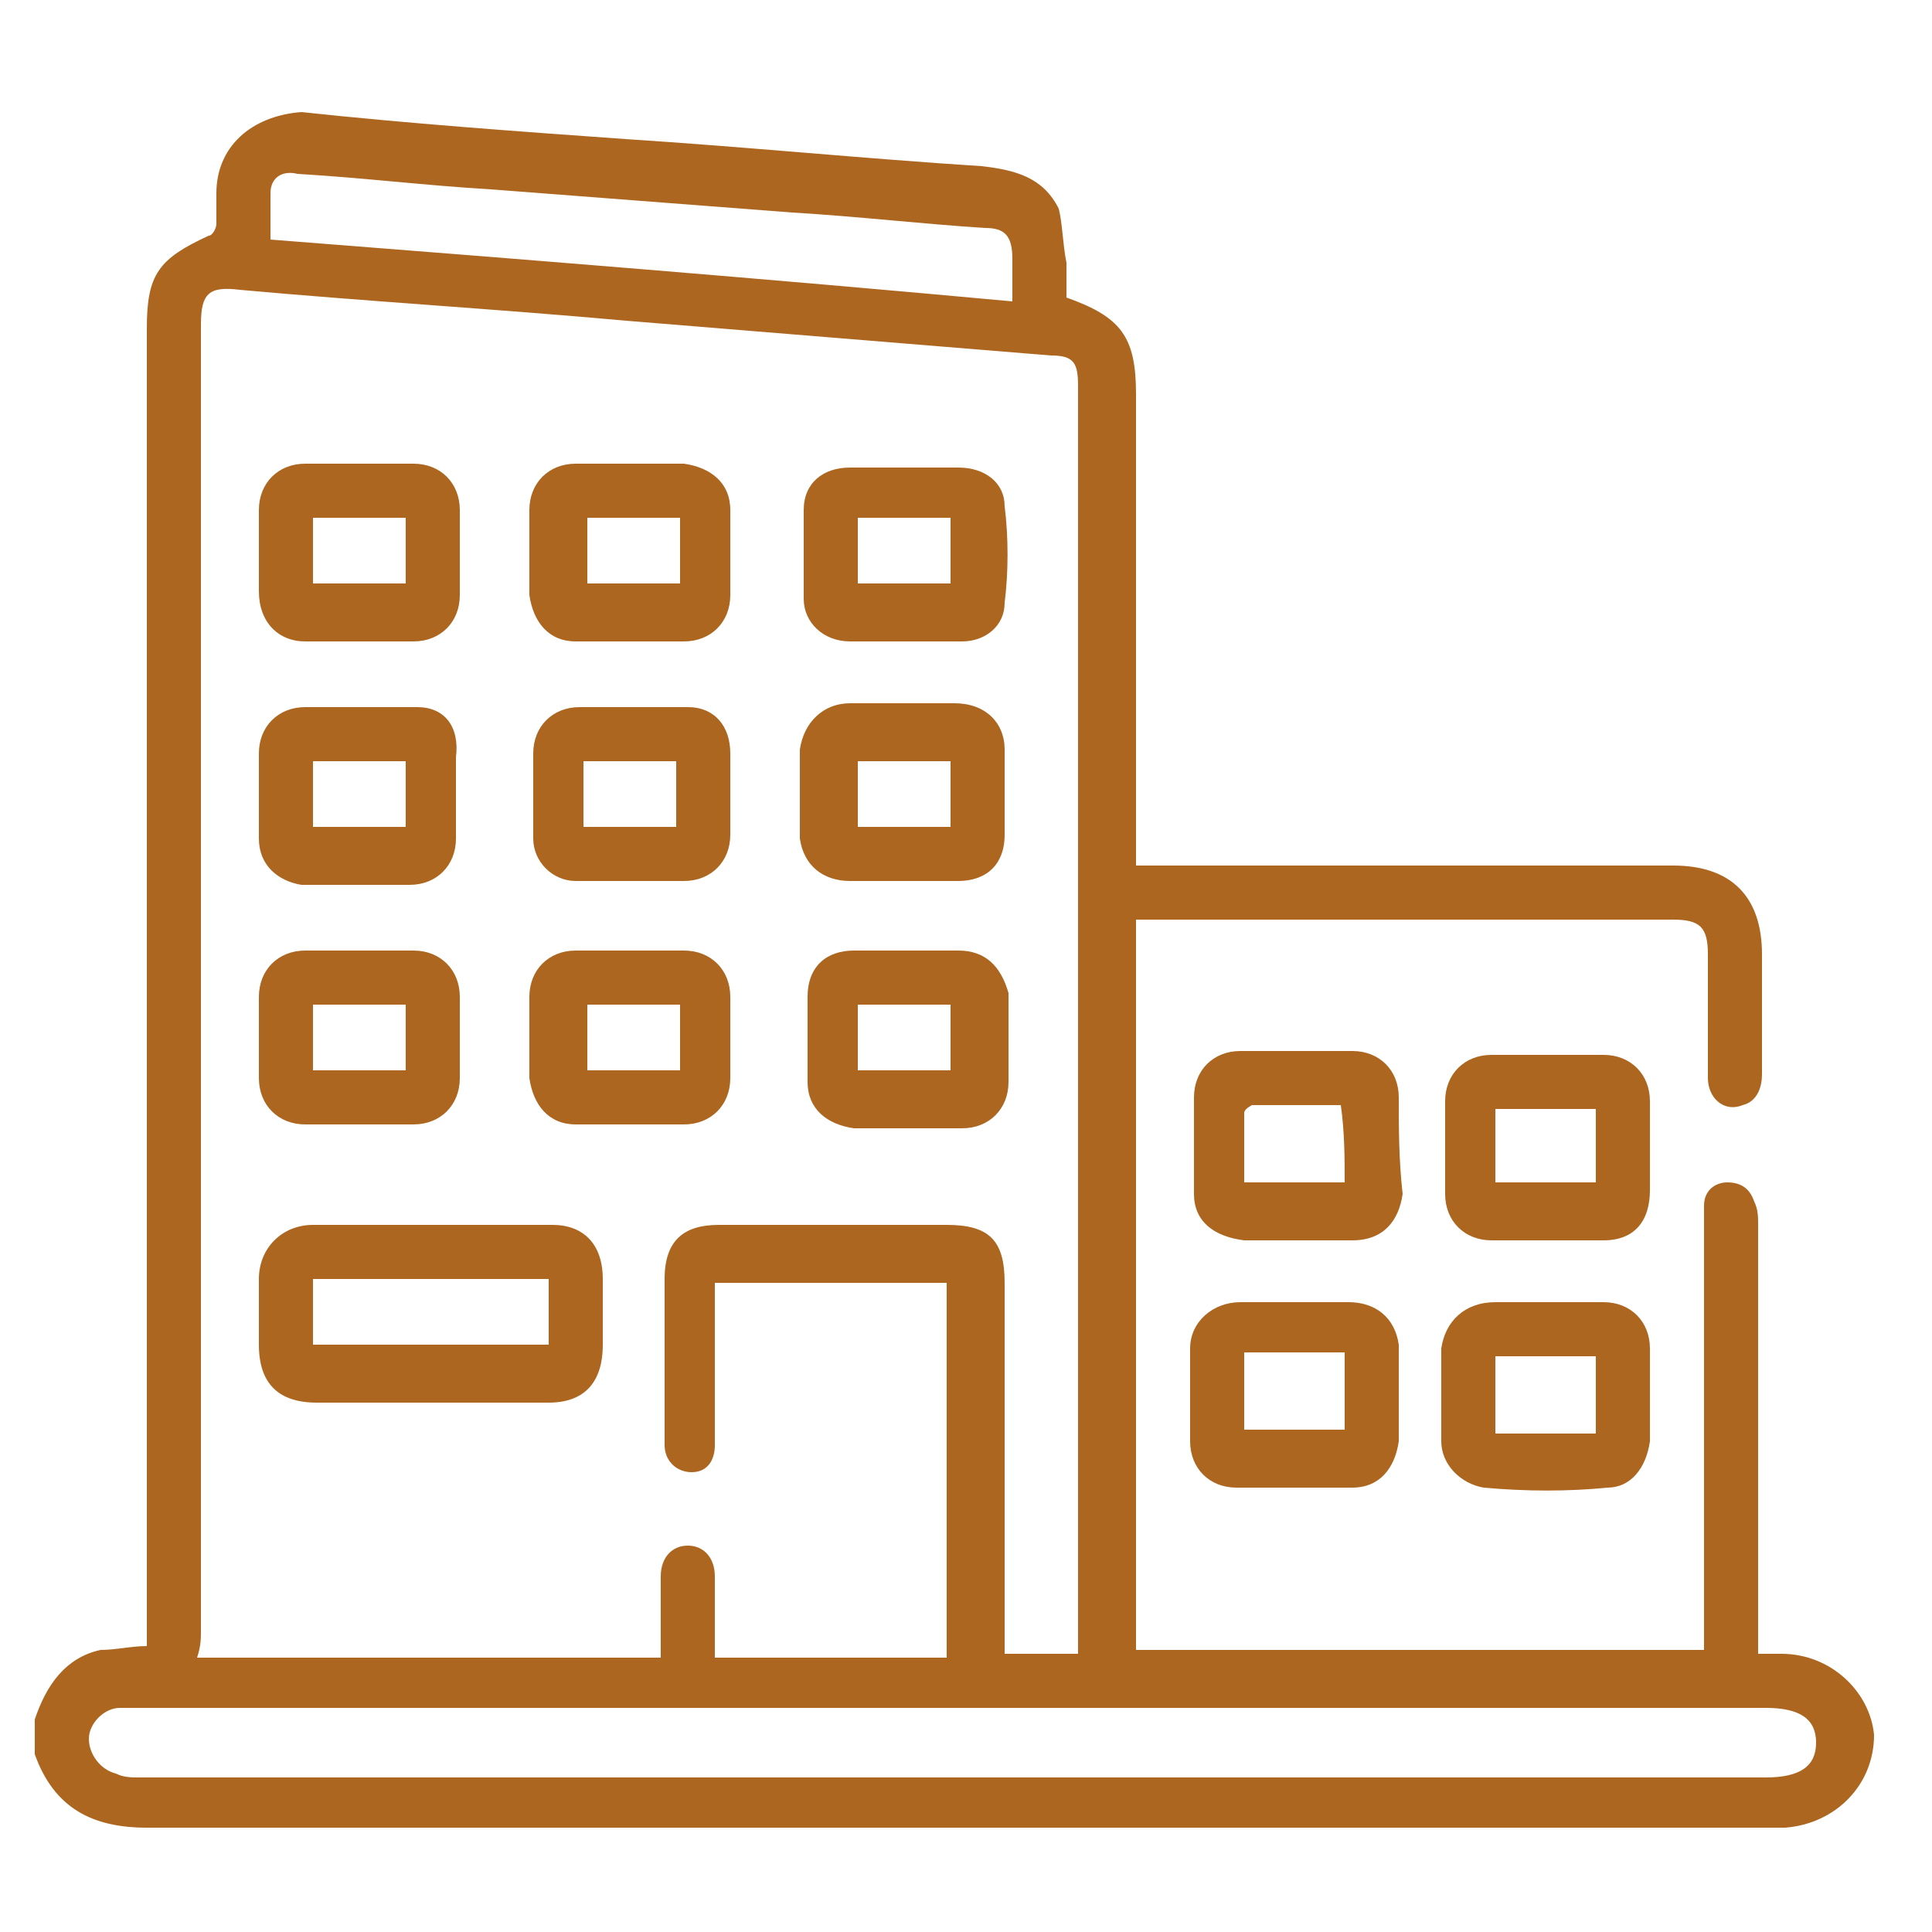 <?xml version="1.0" encoding="utf-8"?>
<!-- Generator: Adobe Illustrator 28.3.0, SVG Export Plug-In . SVG Version: 6.00 Build 0)  -->
<svg version="1.1" id="Layer_1" xmlns="http://www.w3.org/2000/svg" xmlns:xlink="http://www.w3.org/1999/xlink" x="0px" y="0px"
	 width="50px" height="50px" viewBox="0 0 50 50" style="enable-background:new 0 0 50 50;" xml:space="preserve">
<style type="text/css">
	.st0{fill:#FFE5D4;}
	.st1{fill:#AC6620;}
</style>
<g>
	<path class="st1" d="M46.1,42.8c-0.2,0-0.4,0-0.6,0c0-0.2,0-0.4,0-0.6c0-3.5,0-7,0-10.5c0-0.2,0-0.4-0.1-0.6
		c-0.1-0.3-0.3-0.5-0.7-0.5c-0.3,0-0.6,0.2-0.6,0.6c0,0.2,0,0.3,0,0.5c0,3.5,0,7,0,10.5c0,0.2,0,0.4,0,0.5c-5,0-9.8,0-14.7,0
		c0-6.3,0-12.6,0-18.9c0.2,0,0.3,0,0.5,0c4.5,0,8.9,0,13.4,0c0.7,0,0.9,0.2,0.9,0.9c0,1.1,0,2.1,0,3.2c0,0.5,0.4,0.9,0.9,0.7
		c0.4-0.1,0.5-0.5,0.5-0.8c0-1,0-2.1,0-3.1c0-1.5-0.8-2.3-2.3-2.3c-4.4,0-8.9,0-13.3,0c-0.2,0-0.4,0-0.6,0c0-0.3,0-0.5,0-0.7
		c0-3.8,0-7.7,0-11.5c0-1.5-0.4-2-1.8-2.5c0-0.3,0-0.6,0-0.9c-0.1-0.5-0.1-1-0.2-1.4c-0.4-0.8-1.1-1-2-1.1c-3.1-0.2-6.1-0.5-9.2-0.7
		c-2.8-0.2-5.6-0.4-8.4-0.7C6.5,3,5.6,3.8,5.6,5c0,0.3,0,0.6,0,0.8c0,0.1-0.1,0.3-0.2,0.3c-1.3,0.6-1.6,1-1.6,2.4
		c0,11.2,0,22.4,0,33.5c0,0.2,0,0.4,0,0.6c-0.4,0-0.8,0.1-1.2,0.1c-0.9,0.2-1.4,0.9-1.7,1.8c0,0.3,0,0.6,0,0.9
		c0.5,1.4,1.5,1.9,2.9,1.9c13.9,0,27.9,0,41.8,0c0.2,0,0.4,0,0.6,0c1.3-0.1,2.3-1.1,2.3-2.4C48.4,43.8,47.4,42.8,46.1,42.8z M7,5
		c0-0.4,0.3-0.6,0.7-0.5c1.7,0.1,3.3,0.3,5,0.4c2.6,0.2,5.2,0.4,7.8,0.6c1.7,0.1,3.4,0.3,5,0.4c0.5,0,0.7,0.2,0.7,0.8
		c0,0.4,0,0.7,0,1.1C19.7,7.2,13.4,6.7,7,6.2C7,5.8,7,5.4,7,5z M5.2,42.2c0-11.3,0-22.5,0-33.8c0-0.8,0.2-1,1-0.9
		c3.3,0.3,6.7,0.5,10,0.8c3.7,0.3,7.3,0.6,11,0.9c0.6,0,0.7,0.2,0.7,0.8c0,10.8,0,21.6,0,32.4c0,0.1,0,0.2,0,0.4c-0.6,0-1.2,0-1.9,0
		c0-0.2,0-0.4,0-0.5c0-3,0-6,0-9.1c0-1.1-0.4-1.5-1.5-1.5c-2,0-3.9,0-5.9,0c-0.9,0-1.4,0.4-1.4,1.4c0,1.4,0,2.7,0,4.1
		c0,0.1,0,0.2,0,0.2c0,0.4,0.3,0.7,0.7,0.7c0.4,0,0.6-0.3,0.6-0.7c0-1.1,0-2.3,0-3.4c0-0.2,0-0.5,0-0.8c2,0,4,0,6,0
		c0,3.2,0,6.4,0,9.7c-2,0-3.9,0-6,0c0-0.5,0-1,0-1.5c0-0.2,0-0.4,0-0.6c0-0.5-0.3-0.8-0.7-0.8c-0.4,0-0.7,0.3-0.7,0.8
		c0,0.6,0,1.1,0,1.7c0,0.1,0,0.2,0,0.4c-4,0-8,0-12,0C5.2,42.6,5.2,42.4,5.2,42.2z M45.7,46c-14,0-28.1,0-42.1,0
		c-0.2,0-0.4,0-0.6-0.1c-0.4-0.1-0.7-0.5-0.7-0.9c0-0.4,0.4-0.8,0.8-0.8c0.2,0,0.3,0,0.5,0c7,0,14,0,21,0c7,0,14,0,21.1,0
		c0.9,0,1.3,0.3,1.3,0.9C47,45.7,46.6,46,45.7,46z"/>
	<path class="st1" d="M38.7,33.7C38.6,33.7,38.6,33.7,38.7,33.7c-0.8,0-1.3,0.5-1.4,1.2c0,0.8,0,1.6,0,2.4c0,0.6,0.5,1.1,1.1,1.2
		c1.1,0.1,2.2,0.1,3.2,0c0.6,0,1-0.5,1.1-1.2c0-0.8,0-1.6,0-2.4c0-0.7-0.5-1.2-1.2-1.2c-0.5,0-1,0-1.4,0c0,0,0,0,0,0
		C39.6,33.7,39.1,33.7,38.7,33.7z M41.3,35.1c0,0.7,0,1.3,0,2c-0.9,0-1.7,0-2.6,0c0-0.7,0-1.3,0-2C39.5,35.1,40.4,35.1,41.3,35.1z"
		/>
	<path class="st1" d="M34.9,33.7c-0.5,0-0.9,0-1.4,0s-0.9,0-1.4,0c-0.7,0-1.3,0.5-1.3,1.2c0,0.8,0,1.6,0,2.4c0,0.7,0.5,1.2,1.2,1.2
		c1,0,2,0,3,0c0.7,0,1.1-0.5,1.2-1.2c0-0.8,0-1.6,0-2.5C36.1,34.1,35.6,33.7,34.9,33.7z M34.8,37c-0.9,0-1.7,0-2.6,0
		c0-0.7,0-1.3,0-2c0.9,0,1.7,0,2.6,0C34.8,35.7,34.8,36.4,34.8,37z"/>
	<path class="st1" d="M36.2,28.4c0-0.7-0.5-1.2-1.2-1.2c-1,0-1.9,0-2.9,0c-0.7,0-1.2,0.5-1.2,1.2c0,0.8,0,1.6,0,2.5
		c0,0.7,0.5,1.1,1.3,1.2c0.5,0,1,0,1.4,0c0,0,0,0,0,0c0.5,0,0.9,0,1.4,0c0.8,0,1.2-0.5,1.3-1.2C36.2,30,36.2,29.2,36.2,28.4z
		 M34.8,30.6c-0.9,0-1.7,0-2.6,0c0-0.6,0-1.2,0-1.8c0-0.1,0.2-0.2,0.2-0.2c0.8,0,1.5,0,2.3,0C34.8,29.3,34.8,30,34.8,30.6z"/>
	<path class="st1" d="M42.7,28.5c0-0.7-0.5-1.2-1.2-1.2c-1,0-1.9,0-2.9,0c-0.7,0-1.2,0.5-1.2,1.2c0,0.8,0,1.6,0,2.4
		c0,0.7,0.5,1.2,1.2,1.2c0.5,0,1,0,1.5,0c0,0,0,0,0,0c0.5,0,1,0,1.4,0c0.8,0,1.2-0.5,1.2-1.3C42.7,30,42.7,29.2,42.7,28.5z
		 M41.3,30.6c-0.8,0-1.7,0-2.6,0c0-0.6,0-1.3,0-1.9c0.8,0,1.7,0,2.6,0C41.3,29.3,41.3,30,41.3,30.6z"/>
	<path class="st1" d="M14.3,31.7c-2.1,0-4.1,0-6.2,0c-0.8,0-1.4,0.6-1.4,1.4c0,0.6,0,1.1,0,1.7c0,1,0.5,1.5,1.5,1.5c1,0,2,0,3,0
		c1,0,2,0,3,0c0.9,0,1.4-0.5,1.4-1.5c0-0.6,0-1.1,0-1.7C15.6,32.2,15.1,31.7,14.3,31.7z M14.2,34.8c-2,0-4,0-6.1,0
		c0-0.6,0-1.1,0-1.7c2,0,4,0,6.1,0C14.2,33.6,14.2,34.2,14.2,34.8z"/>
	<path class="st1" d="M22,16.6c1,0,1.9,0,2.9,0c0.6,0,1.1-0.4,1.1-1c0.1-0.8,0.1-1.7,0-2.5c0-0.6-0.5-1-1.2-1c-0.5,0-0.9,0-1.4,0
		c0,0,0,0,0,0c-0.4,0-0.9,0-1.3,0c0,0-0.1,0-0.1,0c-0.7,0-1.2,0.4-1.2,1.1c0,0.8,0,1.5,0,2.3C20.8,16.1,21.3,16.6,22,16.6z
		 M22.2,13.4c0.8,0,1.6,0,2.4,0c0,0.6,0,1.1,0,1.7c-0.8,0-1.6,0-2.4,0C22.2,14.6,22.2,14,22.2,13.4z"/>
	<path class="st1" d="M22,22.8c0.5,0,0.9,0,1.4,0c0,0,0,0,0,0c0.5,0,0.9,0,1.4,0c0.7,0,1.2-0.4,1.2-1.2c0-0.7,0-1.5,0-2.2
		c0-0.7-0.5-1.2-1.3-1.2c-0.9,0-1.8,0-2.7,0c-0.7,0-1.2,0.5-1.3,1.2c0,0.8,0,1.5,0,2.3C20.8,22.4,21.3,22.8,22,22.8z M22.2,19.7
		c0.8,0,1.6,0,2.4,0c0,0.6,0,1.1,0,1.7c-0.8,0-1.6,0-2.4,0C22.2,20.8,22.2,20.3,22.2,19.7z"/>
	<path class="st1" d="M24.8,24.6c-0.4,0-0.9,0-1.3,0c-0.5,0-0.9,0-1.4,0c-0.7,0-1.2,0.4-1.2,1.2c0,0.7,0,1.5,0,2.2
		c0,0.7,0.5,1.1,1.2,1.2c0.9,0,1.9,0,2.8,0c0.7,0,1.2-0.5,1.2-1.2c0-0.8,0-1.5,0-2.3C25.9,25,25.5,24.6,24.8,24.6z M24.6,27.7
		c-0.8,0-1.6,0-2.4,0c0-0.6,0-1.1,0-1.7c0.8,0,1.6,0,2.4,0C24.6,26.6,24.6,27.1,24.6,27.7z"/>
	<path class="st1" d="M10.8,18.3c-1,0-1.9,0-2.9,0c-0.7,0-1.2,0.5-1.2,1.2c0,0.7,0,1.5,0,2.2c0,0.7,0.5,1.1,1.1,1.2c0.5,0,1,0,1.4,0
		c0,0,0,0,0,0c0.5,0,1,0,1.4,0c0.7,0,1.2-0.5,1.2-1.2c0-0.7,0-1.4,0-2.1C11.9,18.8,11.5,18.3,10.8,18.3z M10.5,21.4
		c-0.8,0-1.6,0-2.4,0c0-0.6,0-1.1,0-1.7c0.8,0,1.6,0,2.4,0C10.5,20.3,10.5,20.8,10.5,21.4z"/>
	<path class="st1" d="M17.8,18.3c-0.9,0-1.9,0-2.8,0c-0.7,0-1.2,0.5-1.2,1.2c0,0.7,0,1.5,0,2.2c0,0.6,0.5,1.1,1.1,1.1
		c0.5,0,1,0,1.4,0c0,0,0,0,0,0c0.5,0,1,0,1.4,0c0.7,0,1.2-0.5,1.2-1.2c0-0.7,0-1.4,0-2.1C18.9,18.8,18.5,18.3,17.8,18.3z M17.5,21.4
		c-0.8,0-1.6,0-2.4,0c0-0.6,0-1.1,0-1.7c0.8,0,1.6,0,2.4,0C17.5,20.3,17.5,20.8,17.5,21.4z"/>
	<path class="st1" d="M14.9,29.1c0.9,0,1.9,0,2.8,0c0.7,0,1.2-0.5,1.2-1.2c0-0.7,0-1.4,0-2.1c0-0.7-0.5-1.2-1.2-1.2
		c-0.5,0-0.9,0-1.4,0s-0.9,0-1.4,0c-0.7,0-1.2,0.5-1.2,1.2c0,0.7,0,1.4,0,2.1C13.8,28.6,14.2,29.1,14.9,29.1z M15.2,26
		c0.8,0,1.5,0,2.4,0c0,0.5,0,1.1,0,1.7c-0.8,0-1.5,0-2.4,0C15.2,27.1,15.2,26.6,15.2,26z"/>
	<path class="st1" d="M7.9,16.6c0.9,0,1.9,0,2.8,0c0.7,0,1.2-0.5,1.2-1.2c0-0.7,0-1.5,0-2.2c0-0.7-0.5-1.2-1.2-1.2c-0.5,0-1,0-1.4,0
		c-0.5,0-0.9,0-1.4,0c-0.7,0-1.2,0.5-1.2,1.2c0,0.7,0,1.4,0,2.1C6.7,16.1,7.2,16.6,7.9,16.6z M8.1,13.4c0.8,0,1.6,0,2.4,0
		c0,0.6,0,1.1,0,1.7c-0.8,0-1.6,0-2.4,0C8.1,14.6,8.1,14,8.1,13.4z"/>
	<path class="st1" d="M14.9,16.6c0.9,0,1.9,0,2.8,0c0.7,0,1.2-0.5,1.2-1.2c0-0.7,0-1.5,0-2.2c0-0.7-0.5-1.1-1.2-1.2
		c-0.5,0-0.9,0-1.4,0s-0.9,0-1.4,0c-0.7,0-1.2,0.5-1.2,1.2c0,0.7,0,1.5,0,2.2C13.8,16.1,14.2,16.6,14.9,16.6z M15.2,13.4
		c0.8,0,1.6,0,2.4,0c0,0.6,0,1.1,0,1.7c-0.8,0-1.6,0-2.4,0C15.2,14.6,15.2,14,15.2,13.4z"/>
	<path class="st1" d="M7.9,29.1c0.9,0,1.9,0,2.8,0c0.7,0,1.2-0.5,1.2-1.2c0-0.7,0-1.4,0-2.1c0-0.7-0.5-1.2-1.2-1.2
		c-0.5,0-0.9,0-1.4,0c0,0,0,0,0,0c-0.5,0-1,0-1.4,0c-0.7,0-1.2,0.5-1.2,1.2c0,0.7,0,1.4,0,2.1C6.7,28.6,7.2,29.1,7.9,29.1z M8.1,26
		c0.8,0,1.6,0,2.4,0c0,0.6,0,1.1,0,1.7c-0.8,0-1.6,0-2.4,0C8.1,27.1,8.1,26.6,8.1,26z"/>
</g>
</svg>
